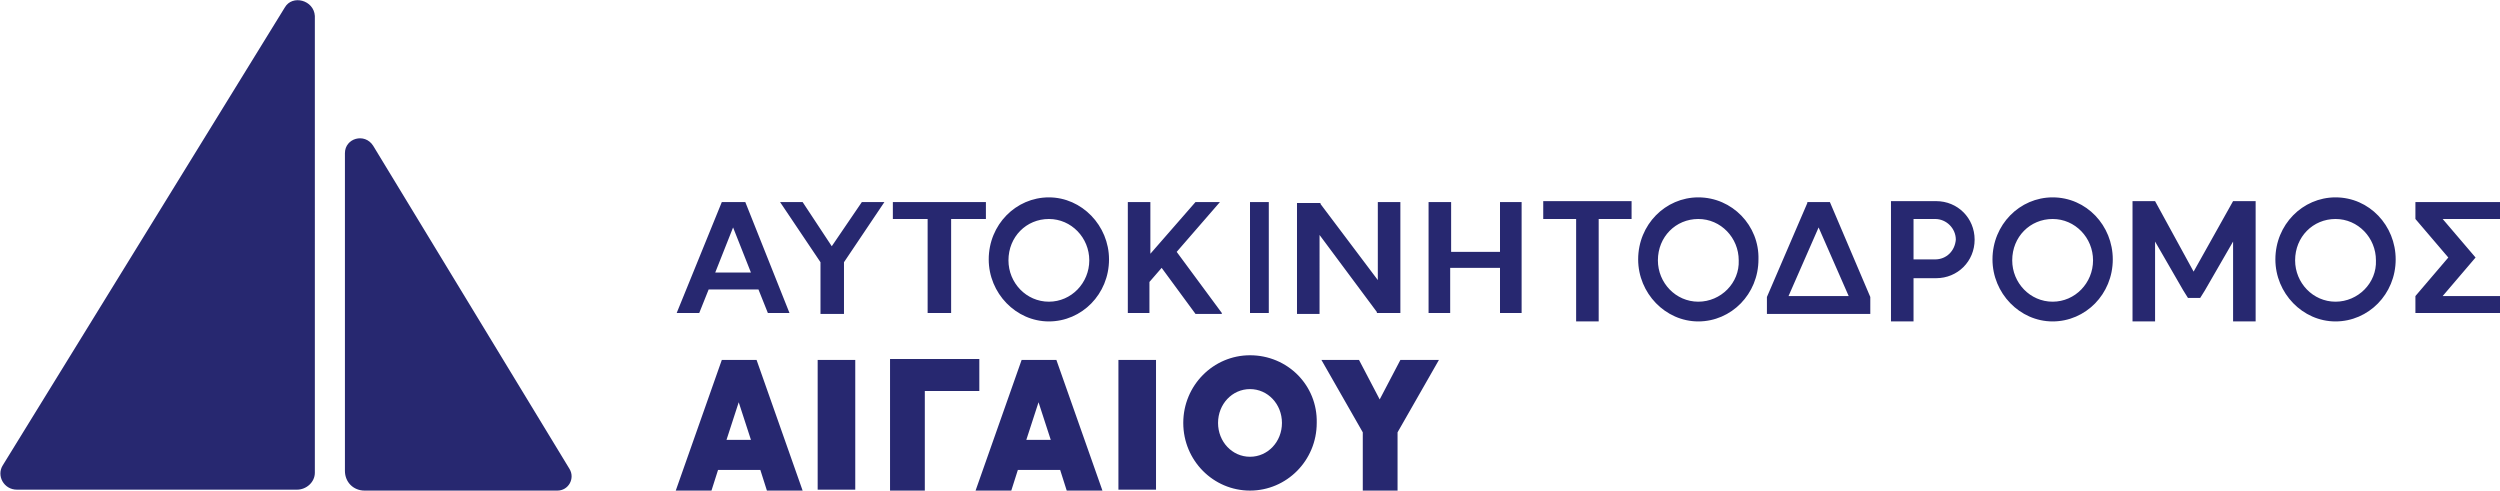 <?xml version="1.0" encoding="utf-8"?>
<!-- Generator: Adobe Illustrator 22.0.1, SVG Export Plug-In . SVG Version: 6.00 Build 0)  -->
<svg version="1.1" id="Layer_1" xmlns="http://www.w3.org/2000/svg" xmlns:xlink="http://www.w3.org/1999/xlink" x="0px" y="0px"
	 viewBox="0 0 266 52.2" style="enable-background:new 0 0 266 52.2;" xml:space="preserve">
<style type="text/css">
	.st0{fill:#272870;}
</style>
<path class="st0" d="M78,24.2l1.9,4.8h-3.8L78,24.2z M75.4,30.8h5.3l1,2.5H84l-4.7-11.8h-2.5L72,33.3h2.4
	C74.4,33.3,75.4,30.8,75.4,30.8z M146.6,33.3h2.4V21.5h-2.4v8.3l-6.1-8.1v-0.1H138v11.8h2.4V25l6.1,8.2V33.3z M87,52.1h4V38.3h-4
	V52.1z M119,52.1h4V38.3h-4V52.1z M98.7,33.3h2.5v-10h3.7v-1.8H95v1.8h3.7V33.3z M133,33.3h2V21.5h-2V33.3z M159.7,26.8h-5.3v-5.3
	H152v11.8h2.3v-4.8h5.3v4.8h2.3V21.5h-2.3V26.8z M130,33.3l-4.8-6.5l4.6-5.3h-2.6l-4.8,5.5v-5.5H120v11.8h2.3V30l1.3-1.5l3.6,4.9
	H130z M88.5,26.2l-3.1-4.7H83l4.3,6.4h0v5.5h2.5v-5.5h0l4.3-6.4h-2.4L88.5,26.2z M196.7,31.5h-6.4l3.2-7.3L196.7,31.5L196.7,31.5z
	 M194.7,21.5h-2.4l0,0.1l-4.3,10v1.8h11v-1.8L194.7,21.5L194.7,21.5L194.7,21.5z M257,21.5v1.8h0l3.5,4.1l-3.5,4.1v1.8h9v-1.8h-6.1
	l3.5-4.1l-3.5-4.1h6.1v-1.8L257,21.5z M111.6,32.1c-2.4,0-4.3-2-4.3-4.4c0-2.5,1.9-4.4,4.3-4.4s4.3,2,4.3,4.4
	C115.9,30.1,114,32.1,111.6,32.1 M111.6,21c-3.5,0-6.4,2.9-6.4,6.6c0,3.6,2.9,6.6,6.4,6.6c3.5,0,6.4-2.9,6.4-6.6
	C118,24,115.1,21,111.6,21 M133,48.6c-1.9,0-3.4-1.6-3.4-3.6s1.5-3.6,3.4-3.6c1.9,0,3.4,1.6,3.4,3.6C136.4,47,134.9,48.6,133,48.6
	 M133,37.8c-3.9,0-7.1,3.2-7.1,7.2c0,4,3.2,7.2,7.1,7.2s7.1-3.2,7.1-7.2C140.2,41,137,37.8,133,37.8 M167.7,21.4h-3.5v1.9h3.5v10.9
	h2.4V23.3h3.5v-1.9h-3.5H167.7z M237.6,21.4L237.6,21.4l-4.2,7.5l-4.1-7.5l0,0v0h-2.4v12.8h2.4v-8.5l3,5.2l0.5,0.8h1.3l0.5-0.8
	l3-5.2v8.5h2.4V21.4L237.6,21.4L237.6,21.4z M180.7,32.1c-2.4,0-4.3-2-4.3-4.4c0-2.5,1.9-4.4,4.3-4.4c2.4,0,4.3,2,4.3,4.4
	C185.1,30.1,183.1,32.1,180.7,32.1 M180.7,21c-3.5,0-6.4,2.9-6.4,6.6c0,3.6,2.9,6.6,6.4,6.6c3.5,0,6.4-2.9,6.4-6.6
	C187.2,24,184.3,21,180.7,21 M218.4,32.1c-2.4,0-4.3-2-4.3-4.4c0-2.5,1.9-4.4,4.3-4.4s4.3,2,4.3,4.4
	C222.7,30.1,220.8,32.1,218.4,32.1 M218.4,21c-3.5,0-6.4,2.9-6.4,6.6c0,3.6,2.9,6.6,6.4,6.6c3.5,0,6.4-2.9,6.4-6.6
	C224.8,24,222,21,218.4,21 M248.5,32.1c-2.4,0-4.3-2-4.3-4.4c0-2.5,1.9-4.4,4.3-4.4s4.3,2,4.3,4.4C252.9,30.1,250.9,32.1,248.5,32.1
	 M248.5,21c-3.5,0-6.4,2.9-6.4,6.6c0,3.6,2.9,6.6,6.4,6.6c3.5,0,6.4-2.9,6.4-6.6C254.9,24,252.1,21,248.5,21 M205.9,27.6h-2.3v-4.3
	h2.3c1.2,0,2.2,1,2.2,2.2C208,26.7,207.1,27.6,205.9,27.6 M206,21.4h-4.8v12.8h2.4v-4.6h2.4c2.3,0,4.1-1.8,4.1-4.1
	C210.1,23.2,208.3,21.4,206,21.4 M77.3,46.8l1.3-4l1.3,4H77.3z M80,38.3h-3.2l-4.9,13.9h3.8l0.7-2.2h4.5l0.7,2.2h3.8l-4.9-13.9
	L80,38.3L80,38.3z M109.2,46.8l1.3-4l1.3,4H109.2L109.2,46.8z M111.9,38.3h-3.2l-4.9,13.9h3.8l0.7-2.2h4.5l0.7,2.2h3.8l-4.9-13.9
	L111.9,38.3L111.9,38.3z M104.2,38.2h-9.5v14h3.7V41.6h5.8V38.2z M149,38.3l-2.2,4.2l-2.2-4.2h-4L145,46l0,0h0v6.2h3.7V46l0,0
	l4.4-7.7H149z M30.3,0.8l-30,48.7c-0.7,1.1,0.1,2.6,1.5,2.6h29.8c1,0,1.9-0.8,1.9-1.8V1.7C33.4,0,31.1-0.6,30.3,0.8 M39.7,15.5
	c-0.9-1.4-3-0.8-3,0.8v33.8c0,1.2,0.9,2.1,2.1,2.1h20.5c1.2,0,1.9-1.3,1.3-2.3L39.7,15.5z"/>
</svg>
